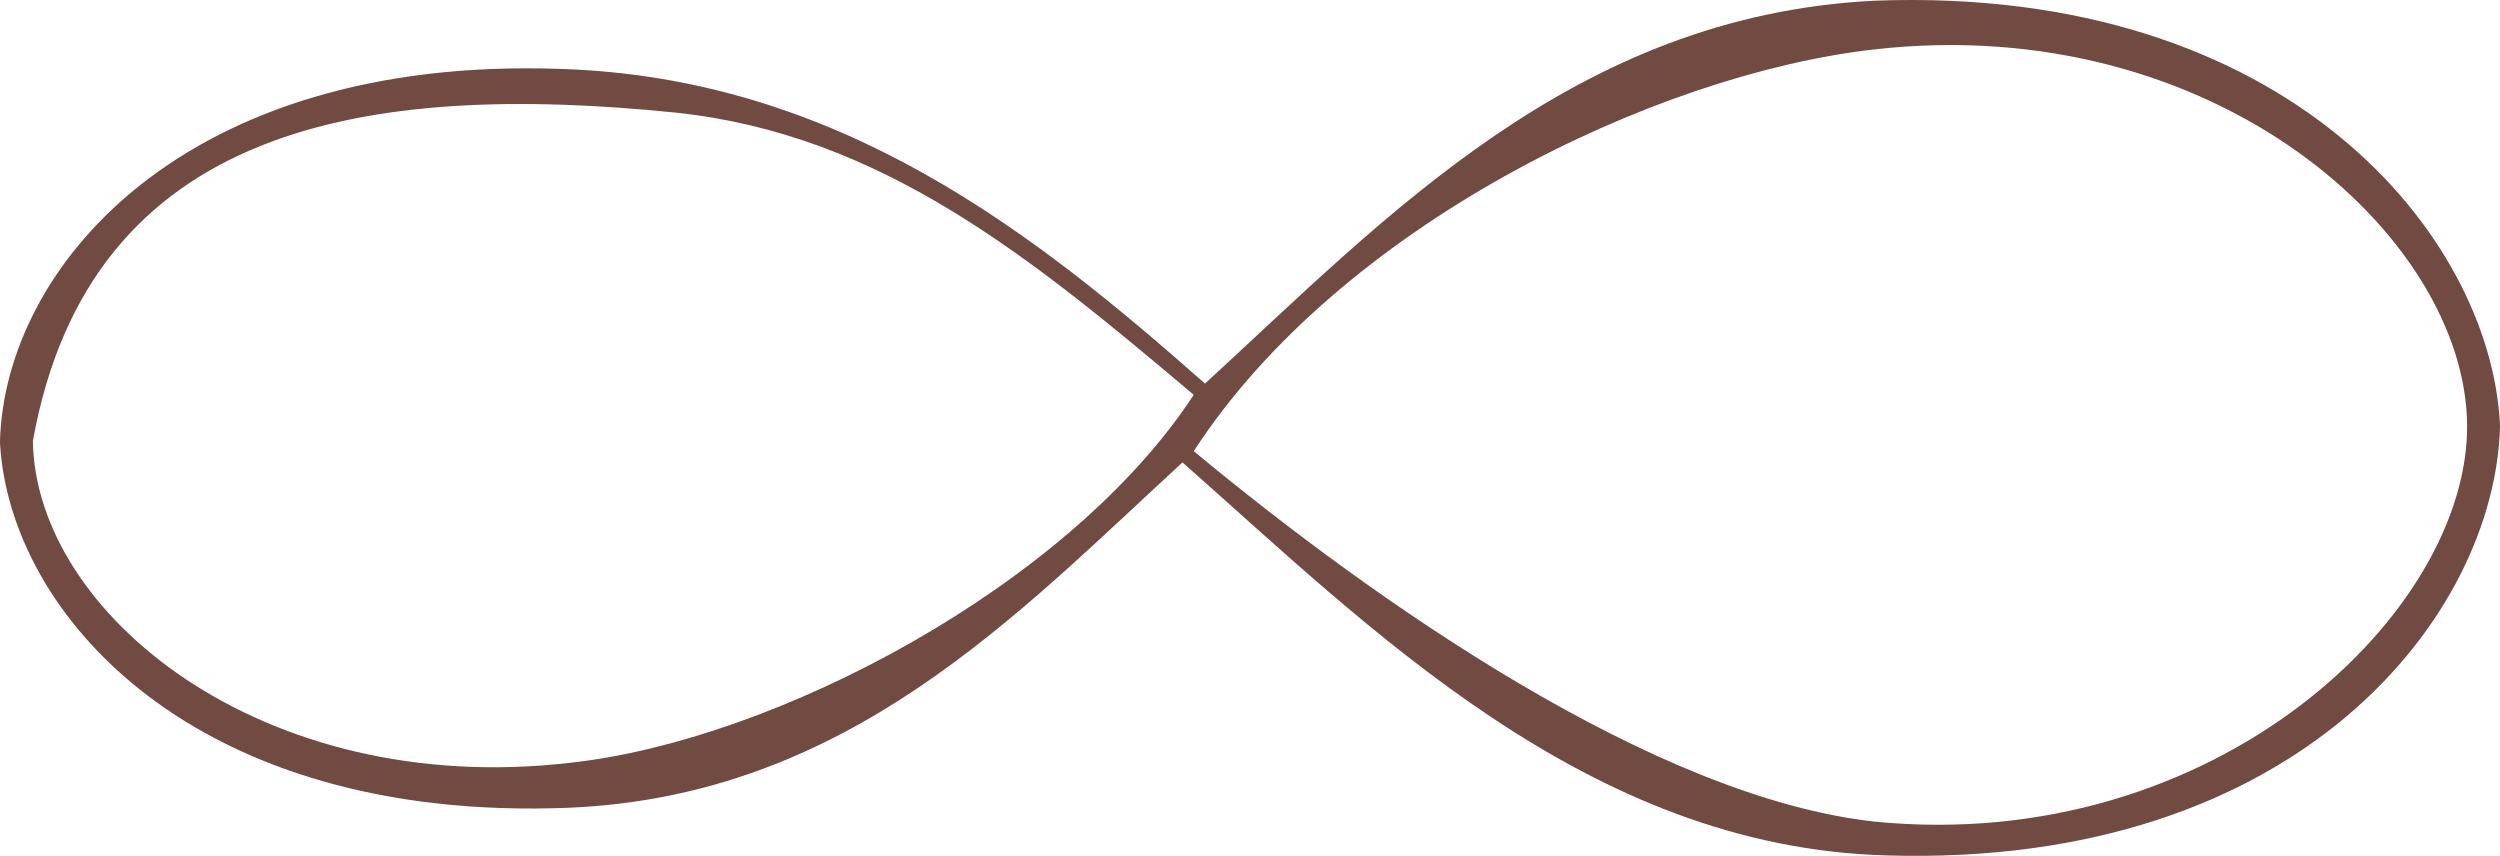 <?xml version="1.0" encoding="UTF-8"?> <svg xmlns="http://www.w3.org/2000/svg" width="111" height="38" viewBox="0 0 111 38" fill="none"> <path d="M83.231 0.031C101.614 -0.665 110.558 10.476 110.998 18.818L111 18.933C110.789 27.279 102.155 38.541 83.755 37.98C70.403 37.614 60.74 27.791 52.502 20.531C45.108 27.326 37.654 35.322 25.291 35.863C8.535 36.549 0.431 27.23 0.001 19.688L-0 19.574C0.22 11.914 8.065 2.486 24.838 3.058C37.214 3.431 45.922 10.338 53.502 17.031C61.538 9.66 69.893 0.694 83.231 0.031ZM25.291 33.87C34.393 32.894 47.452 26.015 53.002 17.531C45.755 11.408 39.128 5.967 30 5C16.308 3.607 4 5.5 1.46 19.574C1.566 27.232 11.64 35.45 25.291 33.87ZM109.539 18.818C109.424 10.474 98.345 0.489 83.231 2.192C73.48 3.288 59.502 10.031 53.002 20.031C61.069 26.721 73.45 35.403 83.231 36.48C98.389 37.977 109.654 27.163 109.539 18.818Z" fill="#714B42"></path> </svg> 